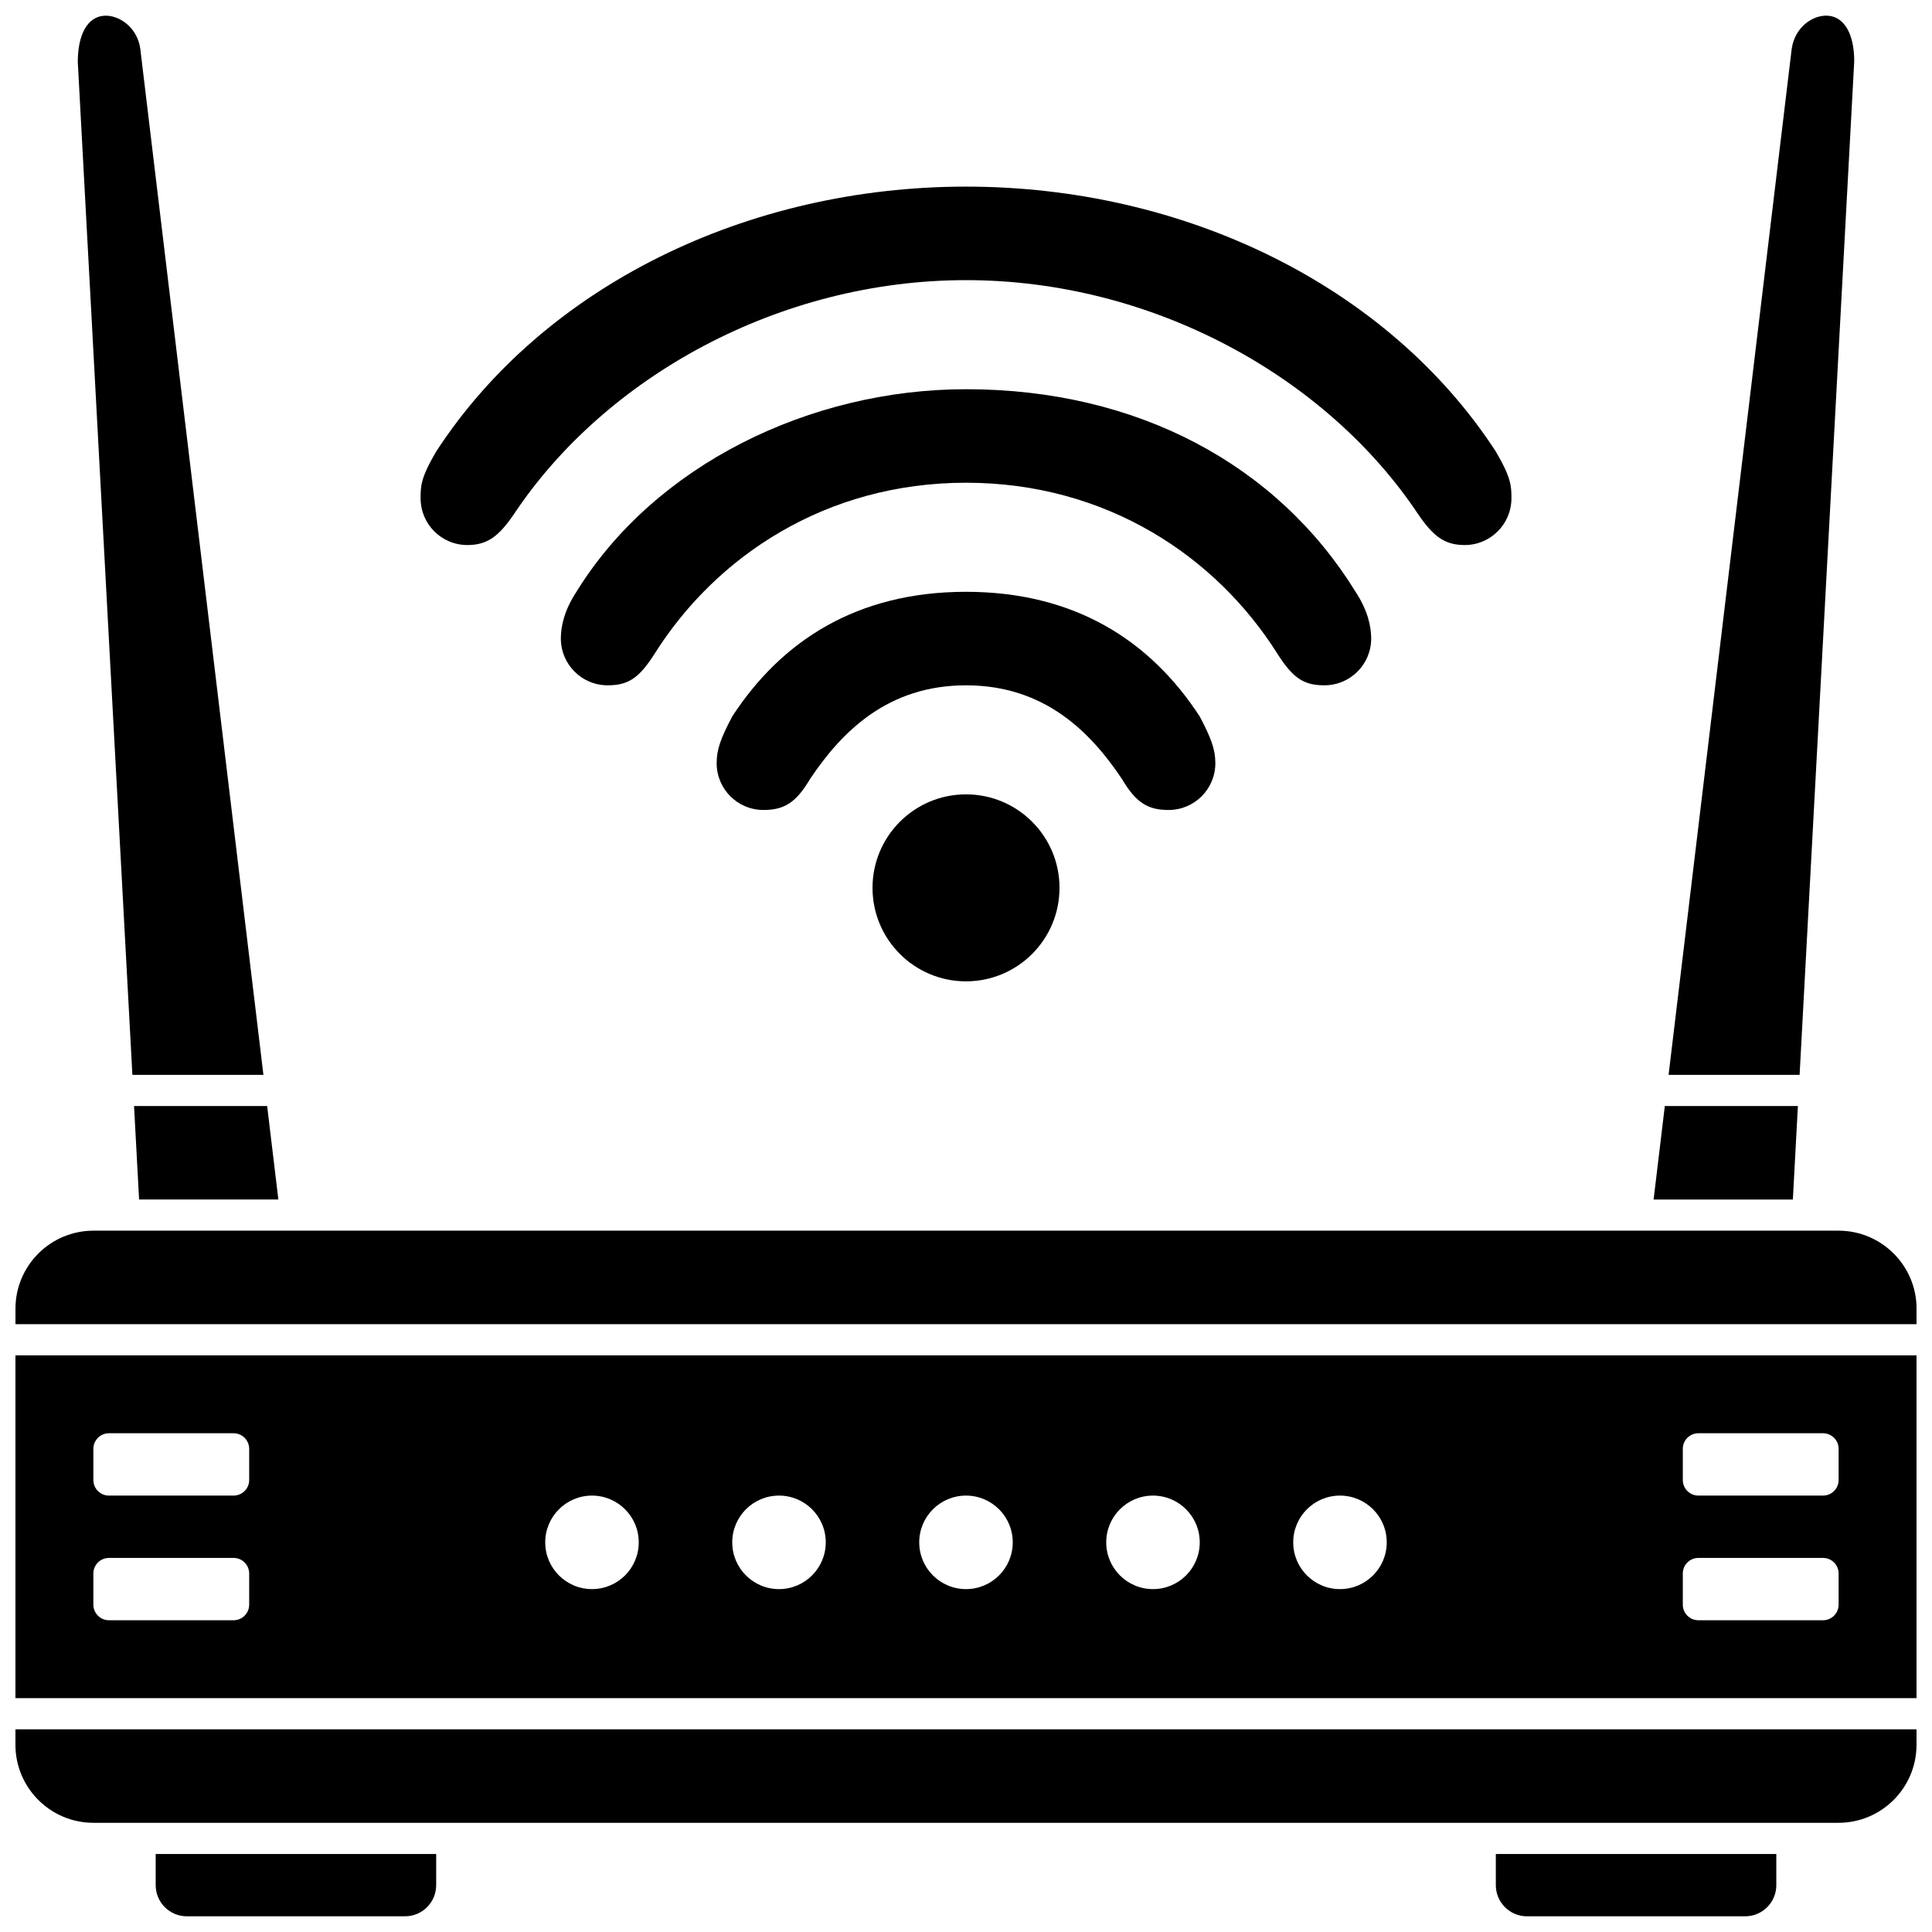 <?xml version="1.0" encoding="UTF-8"?>
<!-- Uploaded to: ICON Repo, www.svgrepo.com, Generator: ICON Repo Mixer Tools -->
<svg width="800px" height="800px" version="1.1" viewBox="144 144 512 512" xmlns="http://www.w3.org/2000/svg">
 <defs>
  <clipPath id="g">
   <path d="m164 148.09h50v280.91h-50z"/>
  </clipPath>
  <clipPath id="f">
   <path d="m540 635h75v16.902h-75z"/>
  </clipPath>
  <clipPath id="e">
   <path d="m148.09 602h503.81v26h-503.81z"/>
  </clipPath>
  <clipPath id="d">
   <path d="m185 635h75v16.902h-75z"/>
  </clipPath>
  <clipPath id="c">
   <path d="m148.09 503h503.81v92h-503.81z"/>
  </clipPath>
  <clipPath id="b">
   <path d="m148.09 470h503.81v25h-503.81z"/>
  </clipPath>
  <clipPath id="a">
   <path d="m586 148.09h50v280.91h-50z"/>
  </clipPath>
 </defs>
 <path d="m461.94 333.87c-13.035-20.023-33.035-33.035-61.945-33.035-28.906 0-48.906 13.012-61.945 33.035-3.047 5.777-4.129 8.723-4.129 12.391 0 6.844 5.547 12.391 12.391 12.391 5.394 0 8.582-1.809 12.391-8.258 8.441-12.613 20.648-24.777 41.297-24.777s32.855 12.164 41.297 24.777c3.809 6.453 6.996 8.258 12.391 8.258 6.844 0 12.391-5.547 12.391-12.391-0.008-3.668-1.094-6.613-4.137-12.391z"/>
 <path d="m503.24 300.83c-20.77-33.66-57.812-53.684-103.24-53.684-41.297 0-82.473 20.023-103.24 53.684-3.293 5.035-4.129 9.219-4.129 12.391 0 6.844 5.547 12.391 12.391 12.391 5.394 0 8.258-1.809 12.391-8.258 16.281-25.91 45.426-45.426 82.59-45.426 37.168 0 66.309 19.516 82.59 45.426 4.129 6.453 6.996 8.258 12.391 8.258 6.844 0 12.391-5.547 12.391-12.391-0.008-3.176-0.852-7.359-4.137-12.391z"/>
 <path d="m540.41 263.66c-28.641-44-82.59-70.203-140.41-70.203-57.812 0-111.77 26.203-140.41 70.203-4.129 7.031-4.129 9.219-4.129 12.391 0 6.844 5.547 12.391 12.391 12.391 5.394 0 8.387-2.387 12.391-8.258 24.164-36.262 70.203-61.945 119.76-61.945 49.555 0 95.598 25.684 119.76 61.945 4 5.871 6.996 8.258 12.391 8.258 6.844 0 12.391-5.547 12.391-12.391-0.008-3.172-0.008-5.359-4.137-12.391z"/>
 <path d="m424.78 379.29c0 13.684-11.094 24.777-24.777 24.777-13.688 0-24.777-11.094-24.777-24.777 0-13.684 11.09-24.777 24.777-24.777 13.684 0 24.777 11.094 24.777 24.777"/>
 <g clip-path="url(#g)">
  <path d="m213.81 428.85-32.648-272.06c-0.855-5.652-5.723-8.906-9.617-8.617-4.34 0.328-6.93 4.91-6.93 12.258l14.469 268.42z"/>
 </g>
 <path d="m180.86 461.88h36.91l-2.973-24.777h-35.273z"/>
 <g clip-path="url(#f)">
  <path d="m540.41 643.59c0 4.551 3.699 8.25 8.25 8.25h57.832c4.551 0 8.25-3.699 8.25-8.25v-8.266h-74.332z"/>
 </g>
 <g clip-path="url(#e)">
  <path d="m148.09 606.39c0 11.398 9.273 20.672 20.672 20.672h462.46c11.402 0 20.676-9.273 20.676-20.672v-4.106h-503.81z"/>
 </g>
 <g clip-path="url(#d)">
  <path d="m185.26 643.59c0 4.551 3.699 8.25 8.25 8.25h57.832c4.551 0 8.25-3.699 8.25-8.25v-8.266h-74.332z"/>
 </g>
 <g clip-path="url(#c)">
  <path d="m148.09 594.03h503.81v-90.852h-503.81zm441.87-66.074c0-2.281 1.852-4.129 4.129-4.129h33.035c2.281 0 4.129 1.852 4.129 4.129v8.258c0 2.281-1.852 4.129-4.129 4.129h-33.035c-2.281 0-4.129-1.852-4.129-4.129zm0 33.039c0-2.281 1.852-4.129 4.129-4.129h33.035c2.281 0 4.129 1.852 4.129 4.129v8.258c0 2.281-1.852 4.129-4.129 4.129h-33.035c-2.281 0-4.129-1.852-4.129-4.129zm-90.852-20.648c6.844 0 12.391 5.547 12.391 12.391s-5.547 12.391-12.391 12.391-12.391-5.547-12.391-12.391 5.547-12.391 12.391-12.391zm-49.555 0c6.844 0 12.391 5.547 12.391 12.391s-5.547 12.391-12.391 12.391-12.391-5.547-12.391-12.391 5.547-12.391 12.391-12.391zm-49.555 0c6.844 0 12.391 5.547 12.391 12.391s-5.547 12.391-12.391 12.391-12.391-5.547-12.391-12.391 5.547-12.391 12.391-12.391zm-49.555 0c6.844 0 12.391 5.547 12.391 12.391s-5.547 12.391-12.391 12.391-12.391-5.547-12.391-12.391 5.547-12.391 12.391-12.391zm-49.559 0c6.844 0 12.391 5.547 12.391 12.391s-5.547 12.391-12.391 12.391-12.391-5.547-12.391-12.391c0.004-6.844 5.551-12.391 12.391-12.391zm-132.14-12.391c0-2.281 1.852-4.129 4.129-4.129h33.035c2.281 0 4.129 1.852 4.129 4.129v8.258c0 2.281-1.852 4.129-4.129 4.129l-33.035 0.004c-2.281 0-4.129-1.852-4.129-4.129zm0 33.039c0-2.281 1.852-4.129 4.129-4.129h33.035c2.281 0 4.129 1.852 4.129 4.129v8.258c0 2.281-1.852 4.129-4.129 4.129h-33.035c-2.281 0-4.129-1.852-4.129-4.129z"/>
 </g>
 <g clip-path="url(#b)">
  <path d="m631.23 470.14h-462.46c-11.398 0-20.672 9.273-20.672 20.672v4.106h503.81v-4.106c0-11.398-9.273-20.672-20.676-20.672z"/>
 </g>
 <g clip-path="url(#a)">
  <path d="m635.39 160.2c-0.004-7.129-2.594-11.707-6.934-12.035-4.004-0.281-8.762 2.961-9.633 8.742l-32.633 271.94h34.723z"/>
 </g>
 <path d="m620.46 437.11h-35.266l-2.973 24.777h36.906z"/>
</svg>